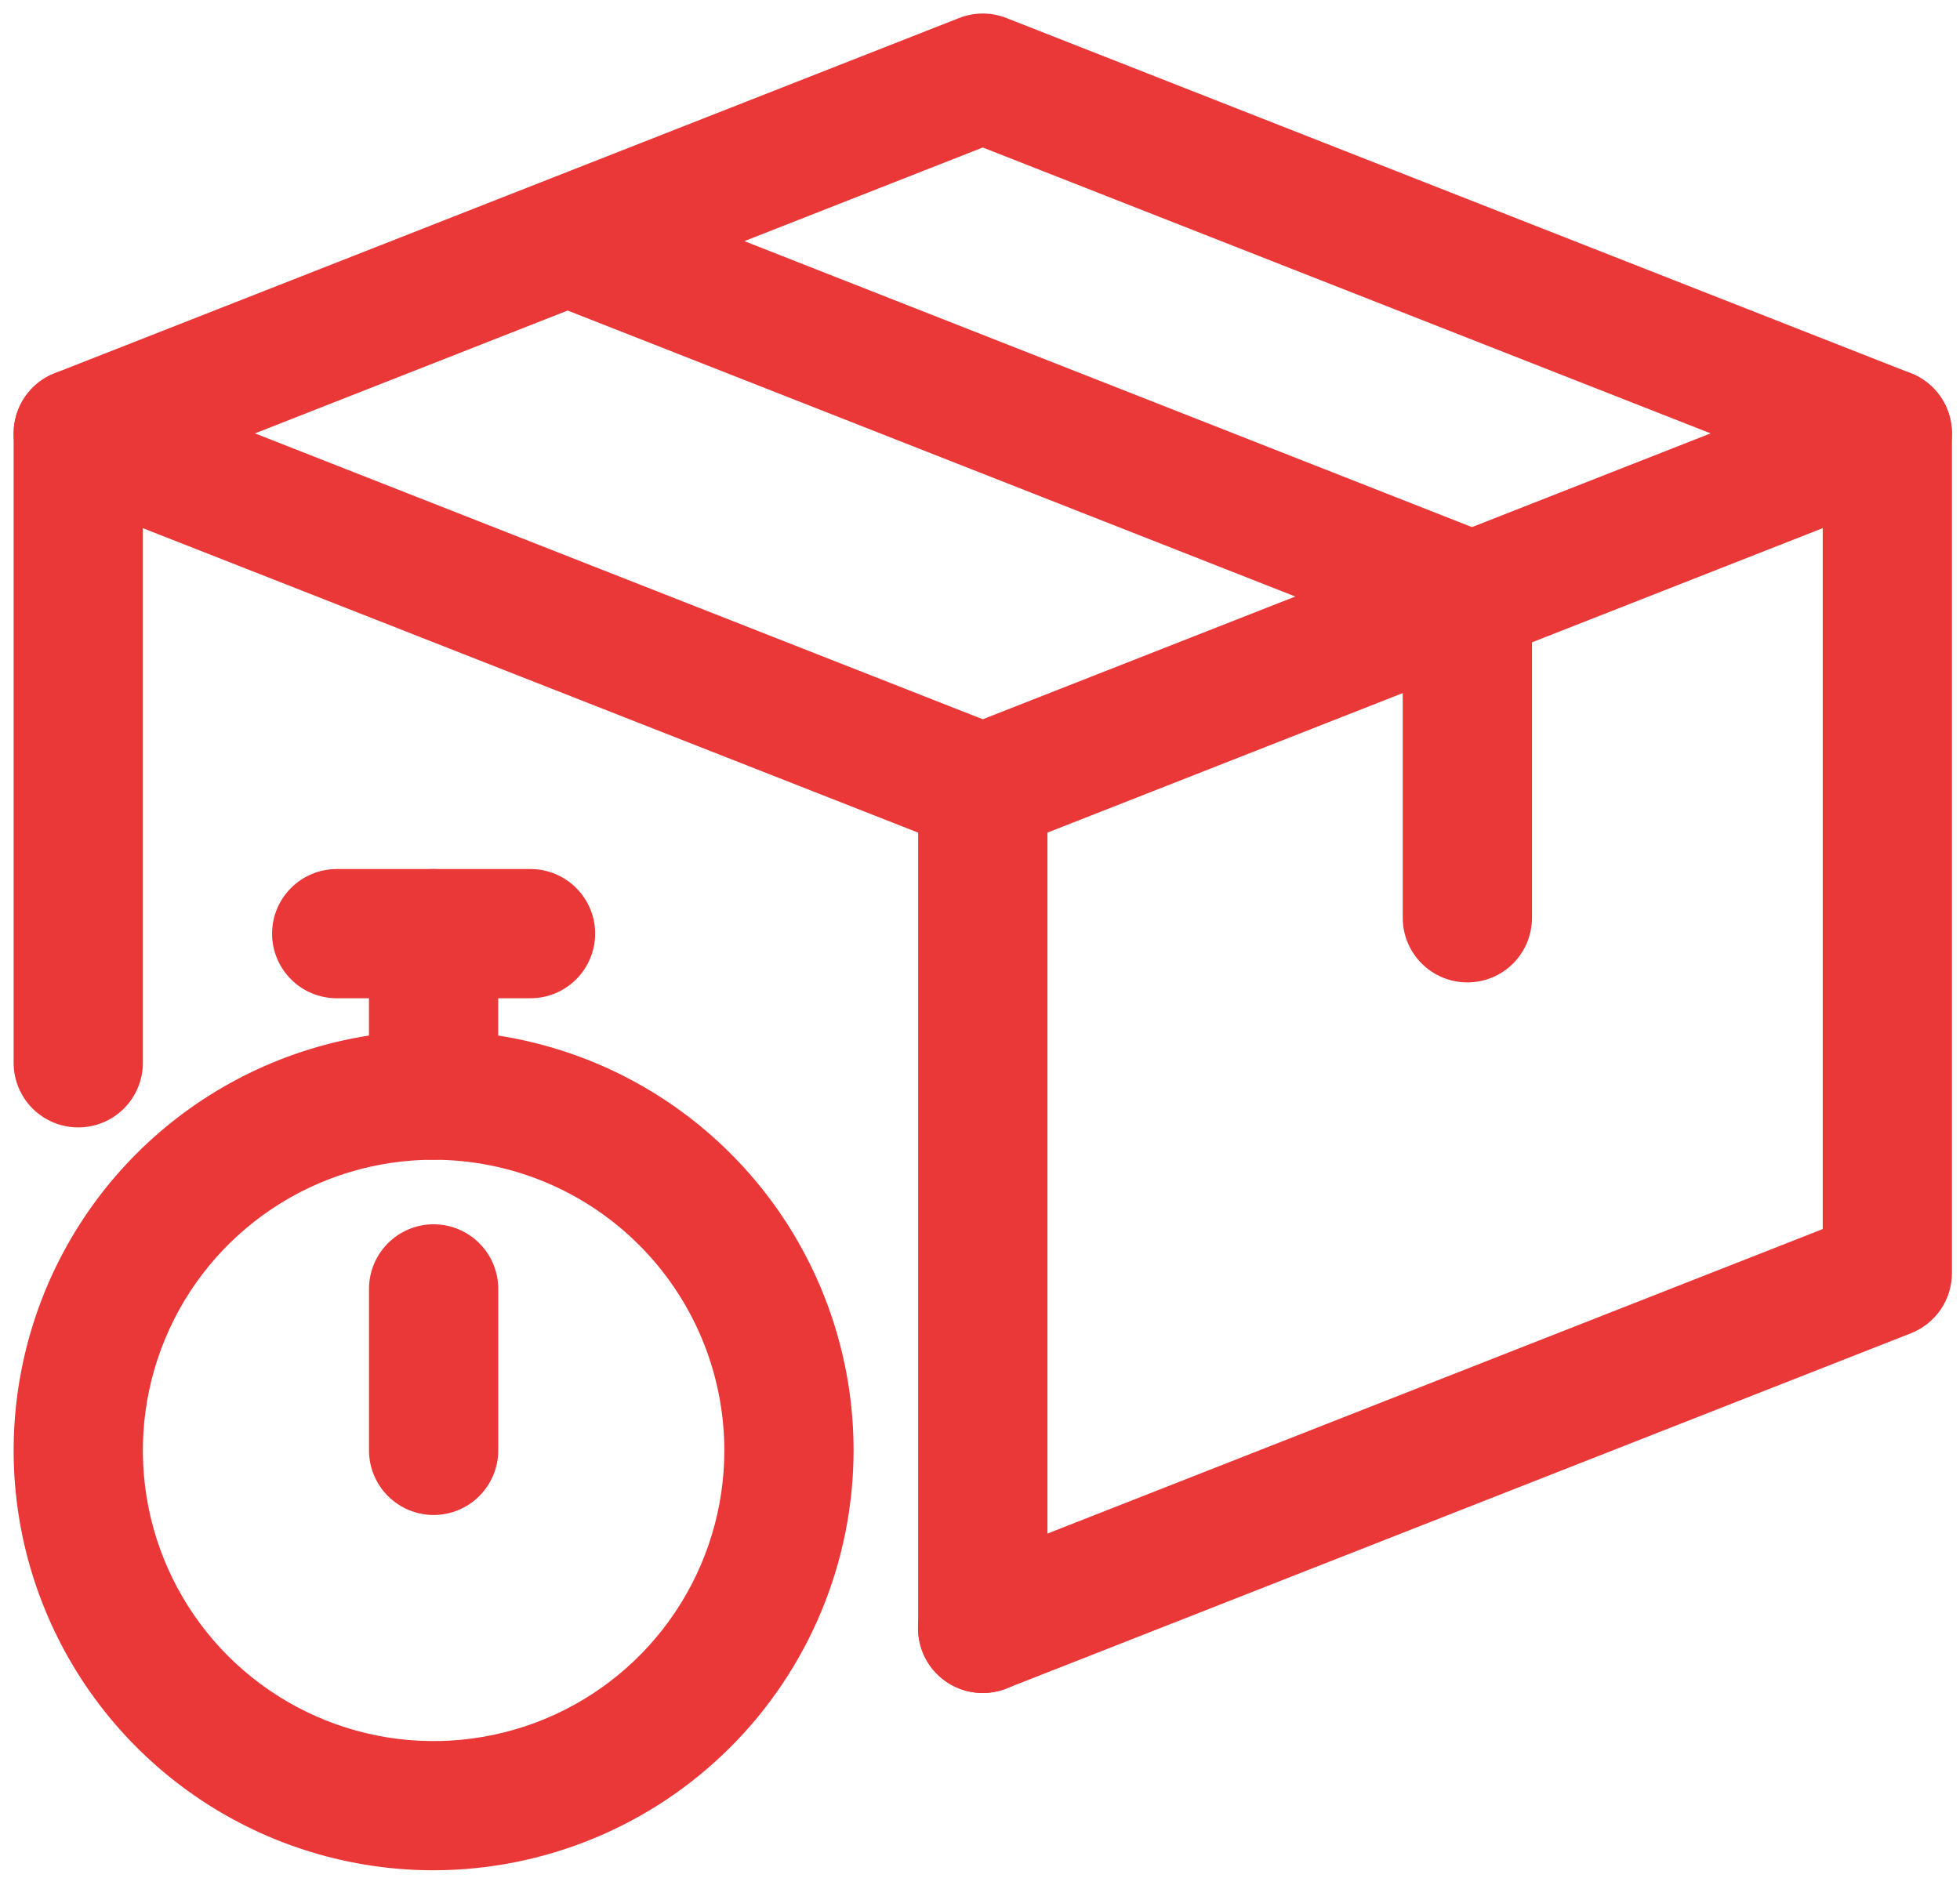 <svg width="48" height="46" viewBox="0 0 48 46" fill="none" xmlns="http://www.w3.org/2000/svg">
<path d="M24.068 20.901C23.87 20.901 23.674 20.864 23.49 20.791L1.338 12.089C1.042 11.972 0.788 11.77 0.609 11.507C0.43 11.244 0.334 10.934 0.334 10.616C0.334 10.298 0.43 9.987 0.609 9.725C0.788 9.462 1.042 9.259 1.338 9.143L23.49 0.441C23.861 0.295 24.275 0.295 24.646 0.441L46.798 9.143C47.094 9.259 47.348 9.462 47.528 9.725C47.706 9.987 47.802 10.298 47.802 10.616C47.802 10.934 47.706 11.244 47.528 11.507C47.348 11.77 47.094 11.972 46.798 12.089L24.646 20.791C24.462 20.864 24.266 20.901 24.068 20.901ZM6.244 10.616L24.068 17.619L41.893 10.616L24.068 3.613L6.244 10.616Z" fill="#EA3737"/>
<path d="M24.068 41.472C23.699 41.473 23.341 41.344 23.057 41.109C22.772 40.874 22.579 40.547 22.51 40.184C22.441 39.822 22.502 39.446 22.68 39.123C22.859 38.8 23.145 38.55 23.489 38.416L44.638 30.107V10.617C44.638 10.197 44.805 9.794 45.102 9.498C45.398 9.201 45.801 9.034 46.22 9.034C46.64 9.034 47.042 9.201 47.339 9.498C47.636 9.794 47.803 10.197 47.803 10.617V31.186C47.803 31.504 47.707 31.815 47.528 32.077C47.349 32.34 47.095 32.542 46.799 32.659L24.647 41.361C24.463 41.434 24.266 41.472 24.068 41.472Z" fill="#EA3737"/>
<path d="M1.916 27.617C1.497 27.617 1.094 27.451 0.797 27.154C0.501 26.857 0.334 26.455 0.334 26.035V10.617C0.334 10.197 0.501 9.794 0.797 9.498C1.094 9.201 1.497 9.034 1.916 9.034C2.336 9.034 2.738 9.201 3.035 9.498C3.332 9.794 3.499 10.197 3.499 10.617V26.035C3.499 26.455 3.332 26.857 3.035 27.154C2.738 27.451 2.336 27.617 1.916 27.617Z" fill="#EA3737"/>
<path d="M24.069 41.471C23.649 41.471 23.247 41.304 22.95 41.007C22.653 40.711 22.486 40.308 22.486 39.888V19.319C22.486 18.899 22.653 18.497 22.95 18.2C23.247 17.903 23.649 17.736 24.069 17.736C24.488 17.736 24.891 17.903 25.188 18.2C25.484 18.497 25.651 18.899 25.651 19.319V39.888C25.651 40.308 25.484 40.711 25.188 41.007C24.891 41.304 24.488 41.471 24.069 41.471Z" fill="#EA3737"/>
<path d="M13.213 7.336L14.371 4.39L36.529 13.101L35.371 16.047L13.213 7.336Z" fill="#EA3737"/>
<path d="M35.936 24.065C35.516 24.065 35.114 23.899 34.817 23.602C34.52 23.305 34.353 22.903 34.353 22.483V14.572C34.353 14.152 34.52 13.749 34.817 13.453C35.114 13.156 35.516 12.989 35.936 12.989C36.355 12.989 36.758 13.156 37.055 13.453C37.351 13.749 37.518 14.152 37.518 14.572V22.483C37.518 22.903 37.351 23.305 37.055 23.602C36.758 23.899 36.355 24.065 35.936 24.065Z" fill="#EA3737"/>
<path d="M10.619 45.814C8.585 45.814 6.596 45.211 4.905 44.081C3.214 42.95 1.895 41.344 1.117 39.465C0.338 37.586 0.135 35.518 0.532 33.523C0.928 31.527 1.908 29.695 3.346 28.256C4.785 26.818 6.617 25.839 8.612 25.442C10.607 25.045 12.675 25.249 14.555 26.027C16.434 26.805 18.04 28.124 19.171 29.815C20.301 31.506 20.904 33.495 20.904 35.529C20.901 38.256 19.816 40.87 17.888 42.798C15.96 44.726 13.346 45.811 10.619 45.814ZM10.619 28.409C9.211 28.409 7.834 28.826 6.663 29.609C5.492 30.391 4.579 31.503 4.041 32.804C3.502 34.105 3.361 35.537 3.635 36.918C3.91 38.299 4.588 39.568 5.584 40.564C6.58 41.56 7.849 42.238 9.23 42.513C10.611 42.787 12.043 42.646 13.344 42.107C14.645 41.568 15.757 40.656 16.539 39.485C17.322 38.314 17.739 36.937 17.739 35.529C17.737 33.641 16.986 31.831 15.651 30.497C14.316 29.162 12.507 28.411 10.619 28.409Z" fill="#EA3737"/>
<path d="M10.618 28.408C10.199 28.408 9.796 28.242 9.5 27.945C9.203 27.648 9.036 27.246 9.036 26.826V22.87C9.036 22.451 9.203 22.048 9.5 21.752C9.796 21.455 10.199 21.288 10.618 21.288C11.038 21.288 11.441 21.455 11.737 21.752C12.034 22.048 12.201 22.451 12.201 22.87V26.826C12.201 27.246 12.034 27.648 11.737 27.945C11.441 28.242 11.038 28.408 10.618 28.408Z" fill="#EA3737"/>
<path d="M12.992 24.453H8.245C7.826 24.453 7.423 24.286 7.127 23.989C6.83 23.692 6.663 23.29 6.663 22.87C6.663 22.451 6.83 22.048 7.127 21.752C7.423 21.455 7.826 21.288 8.245 21.288H12.992C13.412 21.288 13.814 21.455 14.111 21.752C14.408 22.048 14.575 22.451 14.575 22.87C14.575 23.29 14.408 23.692 14.111 23.989C13.814 24.286 13.412 24.453 12.992 24.453Z" fill="#EA3737"/>
<path d="M10.619 37.111C10.2 37.111 9.797 36.944 9.501 36.647C9.204 36.35 9.037 35.948 9.037 35.528V31.573C9.037 31.153 9.204 30.75 9.501 30.454C9.797 30.157 10.2 29.99 10.619 29.99C11.039 29.99 11.441 30.157 11.738 30.454C12.035 30.75 12.202 31.153 12.202 31.573V35.528C12.202 35.948 12.035 36.35 11.738 36.647C11.441 36.944 11.039 37.111 10.619 37.111Z" fill="#EA3737"/>
</svg>
